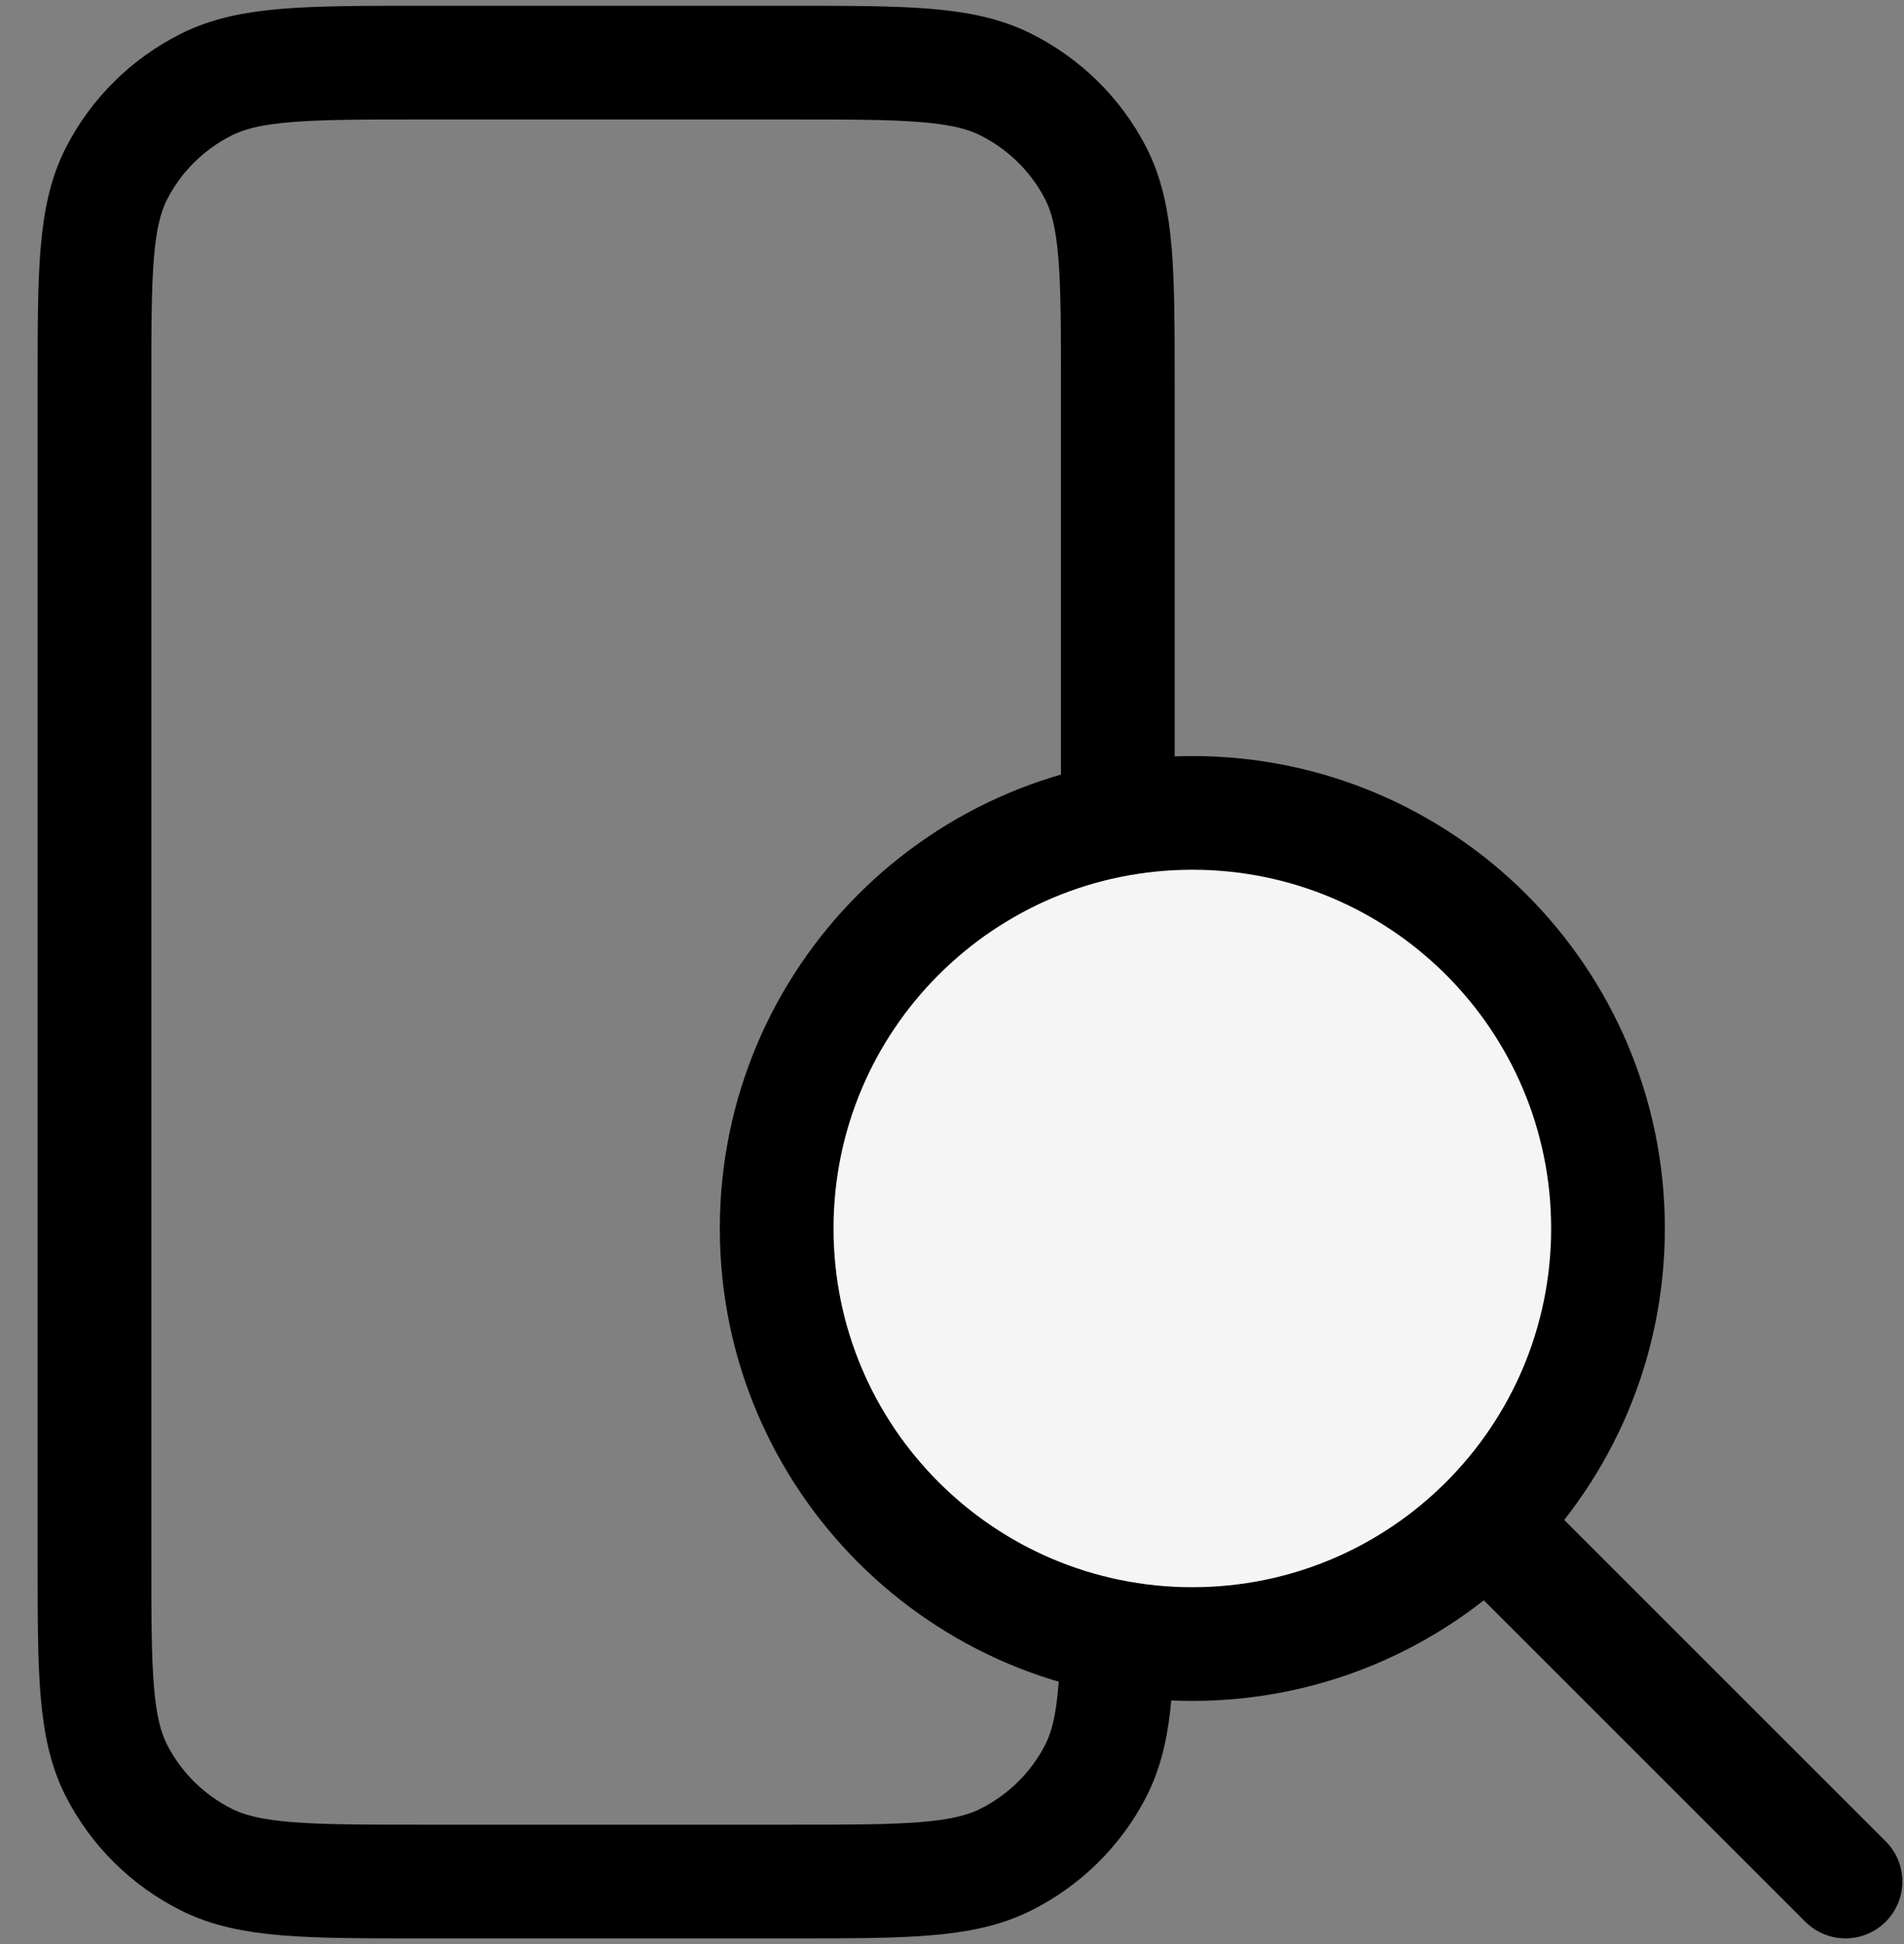 <svg _ngcontent-uni-c227="" width="47" height="48" viewBox="0 0 47 48" fill="none" xmlns="http://www.w3.org/2000/svg"><rect x="0" y="0" width="47" height="48" fill="#808080" stroke="none"/><path _ngcontent-uni-c227="" d="M2.332 9.53V38.471C2.332 41.266 2.332 42.662 2.883 43.73C3.367 44.669 4.139 45.433 5.09 45.911C6.17 46.454 7.584 46.454 10.408 46.454H19.517C22.341 46.454 23.753 46.454 24.833 45.911C25.784 45.433 26.559 44.669 27.043 43.73C27.593 42.663 27.593 41.269 27.593 38.48V9.522C27.593 6.733 27.593 5.336 27.043 4.27C26.559 3.331 25.784 2.568 24.833 2.09C23.752 1.546 22.34 1.546 19.51 1.546H10.416C7.587 1.546 6.171 1.546 5.09 2.09C4.139 2.568 3.367 3.331 2.883 4.27C2.332 5.337 2.332 6.736 2.332 9.53Z" stroke="black" stroke-width="2.807" stroke-linecap="round" stroke-linejoin="round"></path><path _ngcontent-uni-c227="" d="M19.172 30.331C19.172 35.997 23.766 40.591 29.432 40.591C35.099 40.591 39.693 35.997 39.693 30.331C39.693 24.664 35.099 20.07 29.432 20.07C23.766 20.07 19.172 24.664 19.172 30.331Z" fill="#F5F5F5"></path><path _ngcontent-uni-c227="" d="M36.761 37.66L45.556 46.454M29.432 40.591C23.766 40.591 19.172 35.997 19.172 30.331C19.172 24.664 23.766 20.07 29.432 20.07C35.099 20.07 39.693 24.664 39.693 30.331C39.693 35.997 35.099 40.591 29.432 40.591Z" stroke="black" stroke-width="2.807" stroke-linecap="round" stroke-linejoin="round"></path></svg>